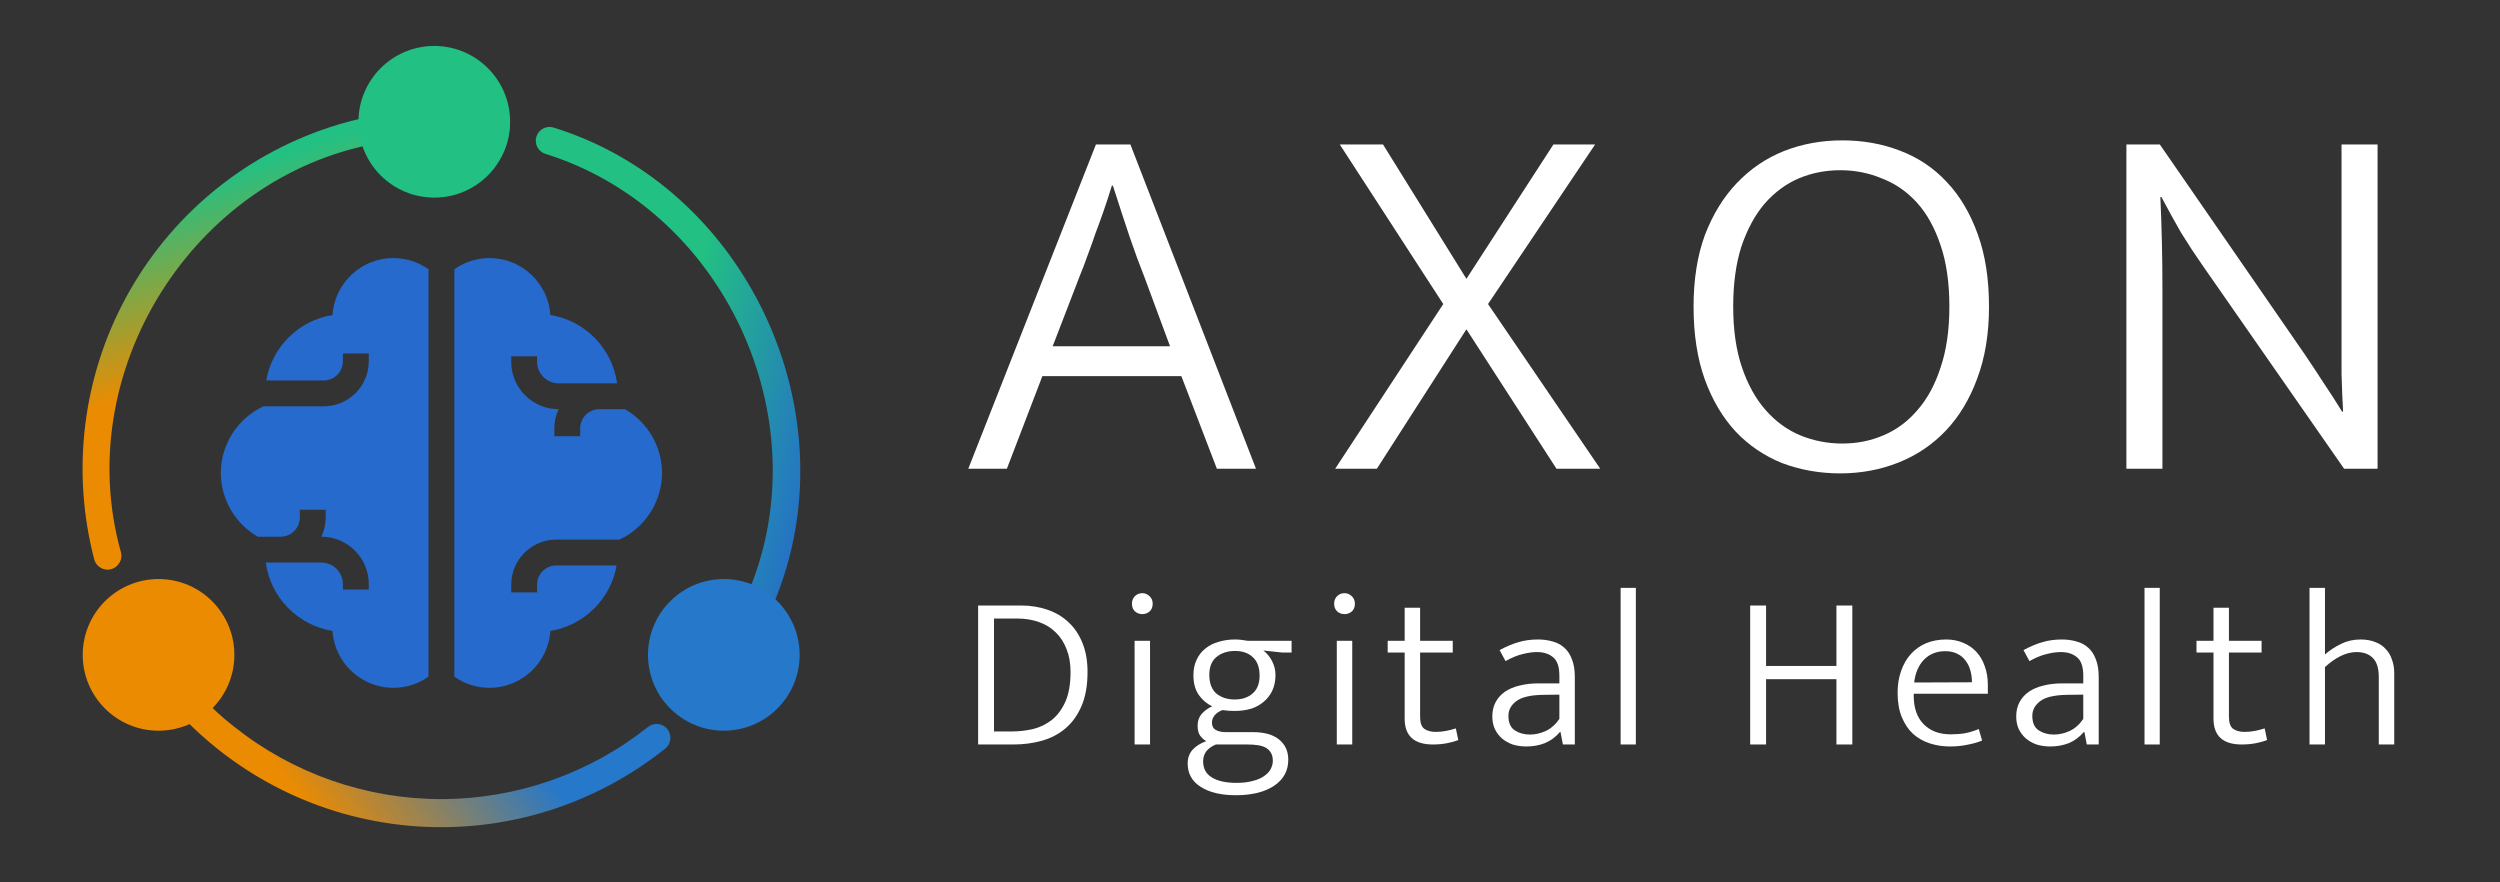 <svg width="136" height="48" viewBox="0 0 136 48" fill="none" xmlns="http://www.w3.org/2000/svg">
<rect x="0" y="0" width="136" height="48" fill="#333333" stroke="none"/>
<g clip-path="url(#clip0_11491_270)">
<g clip-path="url(#clip1_11491_270)">
<path d="M21.398 14.039C19.643 14.039 18.201 15.409 18.086 17.135C16.253 17.43 14.799 18.871 14.482 20.697H17.608C18.186 20.697 18.654 20.228 18.654 19.651V19.229H20.061V19.651C20.061 21.005 18.963 22.103 17.608 22.103H14.33C12.94 22.749 12.014 24.16 12.014 25.729C12.014 27.179 12.806 28.496 14.025 29.197H15.264C15.842 29.197 16.311 28.728 16.311 28.151V27.729H17.717V28.151C17.717 28.525 17.632 28.879 17.482 29.197C18.906 29.197 20.061 30.351 20.061 31.776V32.071H18.654V31.776C18.654 31.128 18.13 30.603 17.482 30.603H14.457C14.715 32.503 16.201 34.018 18.086 34.322C18.201 36.048 19.643 37.418 21.398 37.418C22.11 37.418 22.77 37.192 23.311 36.809V14.648C22.77 14.265 22.11 14.039 21.398 14.039Z" fill="#256ACC"/>
<path d="M34.002 22.26H32.607C32.029 22.26 31.561 22.729 31.561 23.306V23.729H30.155V23.306C30.155 22.932 30.239 22.578 30.39 22.26C28.965 22.26 27.811 21.106 27.811 19.681V19.386H29.217V19.681C29.217 20.329 29.742 20.854 30.39 20.854H33.57C33.312 18.954 31.827 17.439 29.941 17.135C29.826 15.409 28.385 14.039 26.63 14.039C25.918 14.039 25.258 14.265 24.717 14.648V36.809C25.258 37.192 25.918 37.418 26.63 37.418C28.385 37.418 29.826 36.048 29.941 34.322C31.774 34.027 33.228 32.586 33.545 30.76H30.263C29.685 30.76 29.217 31.229 29.217 31.806V32.228H27.811V31.806C27.811 30.452 28.909 29.354 30.263 29.354H33.698C35.087 28.708 36.014 27.296 36.014 25.729C36.014 24.278 35.221 22.961 34.002 22.26Z" fill="#256ACC"/>
</g>
<path d="M5.852 30.99C5.967 30.989 6.08 30.962 6.183 30.91C6.286 30.859 6.375 30.785 6.445 30.694C6.515 30.603 6.564 30.497 6.587 30.385C6.61 30.273 6.608 30.156 6.58 30.045C3.832 20.25 10.465 9.641 20.462 7.808C20.733 8.686 21.32 9.433 22.11 9.903C22.9 10.374 23.836 10.535 24.737 10.355C25.639 10.175 26.442 9.667 26.99 8.93C27.539 8.192 27.794 7.277 27.707 6.362C27.62 5.447 27.197 4.596 26.519 3.975C25.841 3.354 24.957 3.007 24.038 3C23.119 2.993 22.23 3.328 21.543 3.939C20.856 4.55 20.42 5.394 20.32 6.307C19.496 6.462 18.684 6.673 17.89 6.937C13.177 8.5 9.235 11.797 6.865 16.16C4.494 20.522 3.872 25.623 5.125 30.427C5.168 30.588 5.262 30.73 5.393 30.831C5.525 30.933 5.686 30.989 5.852 30.99Z" fill="url(#paint0_linear_11491_270)"/>
<path d="M35.26 39.539C32.059 42.086 28.088 43.472 23.997 43.471C19.906 43.469 15.937 42.08 12.737 39.531C12.17 39.089 11.633 38.608 11.132 38.091C11.734 37.416 12.065 36.543 12.062 35.639C12.064 34.837 11.806 34.056 11.326 33.414C10.846 32.771 10.171 32.302 9.402 32.076C8.632 31.85 7.81 31.88 7.059 32.161C6.308 32.441 5.669 32.959 5.237 33.634C4.804 34.309 4.603 35.107 4.663 35.906C4.722 36.706 5.04 37.465 5.567 38.069C6.095 38.672 6.804 39.089 7.588 39.255C8.373 39.422 9.19 39.329 9.917 38.991C13.292 42.511 17.862 44.639 22.727 44.957C27.593 45.275 32.401 43.76 36.205 40.709C36.355 40.582 36.449 40.401 36.468 40.206C36.486 40.01 36.428 39.815 36.304 39.662C36.181 39.509 36.002 39.41 35.807 39.388C35.612 39.365 35.416 39.419 35.26 39.539Z" fill="url(#paint1_linear_11491_270)"/>
<path d="M42.078 32.851C46.407 22.66 40.713 10.224 30.115 6.939C29.927 6.882 29.724 6.9 29.55 6.991C29.376 7.081 29.244 7.237 29.183 7.423C29.122 7.61 29.137 7.813 29.225 7.989C29.312 8.165 29.465 8.3 29.65 8.364C39.351 11.378 44.635 22.716 40.758 32.101C39.883 31.821 38.936 31.874 38.099 32.251C37.262 32.629 36.594 33.303 36.225 34.143C35.856 34.984 35.812 35.932 36.101 36.803C36.39 37.675 36.992 38.408 37.79 38.862C38.588 39.316 39.527 39.457 40.423 39.259C41.32 39.061 42.111 38.538 42.645 37.79C43.178 37.043 43.415 36.124 43.31 35.212C43.206 34.3 42.766 33.459 42.078 32.851Z" fill="url(#paint2_linear_11491_270)"/>
<circle cx="24" cy="6.75" r="1.875" fill="white"/>
<circle cx="8.625" cy="35.625" r="4.125" fill="#EB8B01"/>
<circle cx="23.625" cy="6.625" r="4.125" fill="#22C083"/>
<circle cx="39.375" cy="35.625" r="4.125" fill="#2578CA"/>
<path d="M57.266 18.836H63.65L62.25 15.056C61.989 14.403 61.718 13.665 61.438 12.844C61.158 12.004 60.859 11.089 60.542 10.1H60.486C60.337 10.585 60.187 11.043 60.038 11.472C59.889 11.901 59.739 12.312 59.59 12.704C59.459 13.096 59.319 13.488 59.17 13.88C59.039 14.253 58.89 14.645 58.722 15.056L57.266 18.836ZM59.618 7.86H61.494L68.326 25.5H66.198L64.266 20.46H56.706L54.774 25.5H52.674L59.618 7.86Z" fill="white"/>
<path d="M75.237 7.86L79.773 15.168L84.505 7.86H86.773L80.949 16.54L87.053 25.5H84.673L79.773 17.912L74.901 25.5H72.633L78.513 16.54L72.885 7.86H75.237Z" fill="white"/>
<path d="M100.222 7.636C101.342 7.636 102.387 7.823 103.358 8.196C104.347 8.569 105.196 9.139 105.906 9.904C106.615 10.651 107.175 11.593 107.586 12.732C107.996 13.852 108.202 15.168 108.202 16.68C108.202 18.155 107.987 19.461 107.558 20.6C107.147 21.72 106.578 22.663 105.85 23.428C105.122 24.193 104.263 24.772 103.274 25.164C102.284 25.556 101.23 25.752 100.11 25.752C98.99 25.752 97.935 25.565 96.946 25.192C95.975 24.8 95.135 24.231 94.426 23.484C93.716 22.719 93.156 21.776 92.746 20.656C92.335 19.517 92.13 18.192 92.13 16.68C92.13 15.205 92.335 13.908 92.746 12.788C93.175 11.668 93.754 10.725 94.482 9.96C95.21 9.195 96.059 8.616 97.03 8.224C98.019 7.832 99.083 7.636 100.222 7.636ZM94.286 16.68C94.286 17.949 94.445 19.051 94.762 19.984C95.079 20.917 95.508 21.692 96.05 22.308C96.591 22.924 97.216 23.381 97.926 23.68C98.654 23.979 99.419 24.128 100.222 24.128C101.024 24.128 101.771 23.979 102.462 23.68C103.171 23.381 103.787 22.924 104.31 22.308C104.851 21.692 105.271 20.917 105.57 19.984C105.887 19.051 106.046 17.949 106.046 16.68C106.046 15.392 105.887 14.281 105.57 13.348C105.252 12.396 104.823 11.621 104.282 11.024C103.74 10.427 103.106 9.988 102.378 9.708C101.668 9.409 100.912 9.26 100.11 9.26C99.307 9.26 98.551 9.409 97.842 9.708C97.151 10.007 96.535 10.464 95.994 11.08C95.471 11.696 95.051 12.471 94.734 13.404C94.435 14.337 94.286 15.429 94.286 16.68Z" fill="white"/>
<path d="M115.676 7.86H117.496L125.364 19.256C125.718 19.779 126.064 20.301 126.4 20.824C126.754 21.347 127.09 21.869 127.408 22.392H127.464C127.426 21.701 127.398 21.02 127.38 20.348C127.38 19.657 127.38 18.967 127.38 18.276V7.86H129.34V25.5H127.52L119.82 14.44C119.428 13.88 119.036 13.283 118.644 12.648C118.27 11.995 117.916 11.351 117.58 10.716H117.524C117.561 11.556 117.589 12.387 117.608 13.208C117.626 14.011 117.636 14.832 117.636 15.672V25.5H115.676V7.86Z" fill="white"/>
<path d="M55.55 32.94C56.062 32.94 56.538 33.016 56.978 33.168C57.426 33.32 57.81 33.548 58.13 33.852C58.45 34.148 58.702 34.524 58.886 34.98C59.07 35.428 59.162 35.952 59.162 36.552C59.162 37.28 59.054 37.896 58.838 38.4C58.622 38.904 58.33 39.312 57.962 39.624C57.594 39.936 57.166 40.16 56.678 40.296C56.19 40.432 55.674 40.5 55.13 40.5H53.21V32.94H55.55ZM54.074 39.792H55.022C55.422 39.792 55.814 39.748 56.198 39.66C56.582 39.564 56.926 39.396 57.23 39.156C57.534 38.908 57.778 38.576 57.962 38.16C58.146 37.736 58.238 37.2 58.238 36.552C58.238 36.088 58.166 35.676 58.022 35.316C57.886 34.956 57.69 34.652 57.434 34.404C57.186 34.156 56.882 33.968 56.522 33.84C56.162 33.712 55.766 33.648 55.334 33.648H54.074V39.792Z" fill="white"/>
<path d="M61.722 40.5V34.86H62.562V40.5H61.722ZM62.142 33.408C61.982 33.408 61.846 33.356 61.734 33.252C61.63 33.148 61.578 33.012 61.578 32.844C61.578 32.676 61.63 32.54 61.734 32.436C61.846 32.324 61.982 32.268 62.142 32.268C62.286 32.268 62.414 32.32 62.526 32.424C62.646 32.528 62.706 32.668 62.706 32.844C62.706 33.02 62.65 33.16 62.538 33.264C62.426 33.36 62.294 33.408 62.142 33.408Z" fill="white"/>
<path d="M64.922 36.732C64.922 36.42 64.978 36.144 65.09 35.904C65.202 35.656 65.358 35.452 65.558 35.292C65.758 35.124 65.998 35 66.278 34.92C66.558 34.832 66.862 34.788 67.19 34.788C67.326 34.788 67.446 34.796 67.55 34.812C67.662 34.828 67.77 34.844 67.874 34.86H70.262V35.496H69.734L68.726 35.388C68.926 35.54 69.086 35.736 69.206 35.976C69.326 36.208 69.386 36.456 69.386 36.72C69.386 37.032 69.33 37.312 69.218 37.56C69.106 37.8 68.95 38.004 68.75 38.172C68.558 38.34 68.326 38.468 68.054 38.556C67.782 38.636 67.486 38.676 67.166 38.676C67.054 38.676 66.942 38.672 66.83 38.664C66.726 38.656 66.618 38.644 66.506 38.628C66.322 38.692 66.178 38.788 66.074 38.916C65.978 39.036 65.93 39.164 65.93 39.3C65.93 39.492 65.998 39.628 66.134 39.708C66.278 39.788 66.462 39.828 66.686 39.828H68.162C68.786 39.828 69.262 39.964 69.59 40.236C69.918 40.508 70.082 40.872 70.082 41.328C70.082 41.928 69.826 42.4 69.314 42.744C68.802 43.088 68.106 43.26 67.226 43.26C66.426 43.26 65.79 43.108 65.318 42.804C64.846 42.508 64.61 42.084 64.61 41.532C64.61 41.236 64.698 40.988 64.874 40.788C65.058 40.588 65.306 40.432 65.618 40.32C65.474 40.232 65.358 40.124 65.27 39.996C65.19 39.86 65.15 39.688 65.15 39.48C65.15 39.224 65.222 39.012 65.366 38.844C65.518 38.668 65.71 38.528 65.942 38.424C65.654 38.288 65.41 38.08 65.21 37.8C65.018 37.52 64.922 37.164 64.922 36.732ZM66.146 40.5C65.93 40.588 65.758 40.708 65.63 40.86C65.51 41.02 65.45 41.204 65.45 41.412C65.45 41.804 65.606 42.096 65.918 42.288C66.238 42.488 66.686 42.588 67.262 42.588C67.614 42.588 67.914 42.552 68.162 42.48C68.418 42.416 68.626 42.324 68.786 42.204C68.946 42.092 69.062 41.964 69.134 41.82C69.206 41.676 69.242 41.532 69.242 41.388C69.242 41.212 69.206 41.064 69.134 40.944C69.07 40.832 68.974 40.74 68.846 40.668C68.726 40.604 68.582 40.56 68.414 40.536C68.246 40.512 68.062 40.5 67.862 40.5H66.146ZM68.522 36.756C68.522 36.308 68.398 35.972 68.15 35.748C67.91 35.524 67.59 35.412 67.19 35.412C66.782 35.412 66.446 35.52 66.182 35.736C65.918 35.952 65.786 36.276 65.786 36.708C65.786 37.164 65.914 37.504 66.17 37.728C66.434 37.944 66.766 38.052 67.166 38.052C67.566 38.052 67.89 37.944 68.138 37.728C68.394 37.512 68.522 37.188 68.522 36.756Z" fill="white"/>
<path d="M72.722 40.5V34.86H73.562V40.5H72.722ZM73.142 33.408C72.982 33.408 72.846 33.356 72.734 33.252C72.63 33.148 72.578 33.012 72.578 32.844C72.578 32.676 72.63 32.54 72.734 32.436C72.846 32.324 72.982 32.268 73.142 32.268C73.286 32.268 73.414 32.32 73.526 32.424C73.646 32.528 73.706 32.668 73.706 32.844C73.706 33.02 73.65 33.16 73.538 33.264C73.426 33.36 73.294 33.408 73.142 33.408Z" fill="white"/>
<path d="M79.03 35.496H77.254V38.988C77.254 39.316 77.33 39.536 77.482 39.648C77.642 39.76 77.85 39.816 78.106 39.816C78.306 39.816 78.502 39.796 78.694 39.756C78.886 39.716 79.054 39.672 79.198 39.624L79.33 40.26C79.17 40.324 78.97 40.38 78.73 40.428C78.49 40.476 78.23 40.5 77.95 40.5C76.926 40.5 76.414 40.032 76.414 39.096V35.496H75.49V34.86H76.414V33.06H77.254V34.86H79.03V35.496Z" fill="white"/>
<path d="M81.578 35.364C81.954 35.164 82.298 35.02 82.61 34.932C82.93 34.836 83.282 34.788 83.666 34.788C83.954 34.788 84.218 34.824 84.458 34.896C84.706 34.96 84.918 35.072 85.094 35.232C85.278 35.392 85.418 35.604 85.514 35.868C85.618 36.124 85.67 36.444 85.67 36.828V40.5H85.022L84.89 39.816H84.866C84.626 40.096 84.35 40.3 84.038 40.428C83.734 40.548 83.398 40.608 83.03 40.608C82.766 40.608 82.518 40.572 82.286 40.5C82.062 40.42 81.866 40.308 81.698 40.164C81.538 40.02 81.41 39.848 81.314 39.648C81.226 39.448 81.182 39.224 81.182 38.976C81.182 38.68 81.242 38.42 81.362 38.196C81.482 37.972 81.65 37.784 81.866 37.632C82.09 37.48 82.354 37.368 82.658 37.296C82.97 37.216 83.314 37.176 83.69 37.176H84.83V36.756C84.83 36.276 84.718 35.944 84.494 35.76C84.27 35.568 83.974 35.472 83.606 35.472C83.382 35.472 83.126 35.508 82.838 35.58C82.558 35.644 82.246 35.772 81.902 35.964L81.578 35.364ZM84.83 37.788L83.894 37.8C83.23 37.816 82.758 37.932 82.478 38.148C82.198 38.364 82.058 38.628 82.058 38.94C82.058 39.316 82.174 39.58 82.406 39.732C82.638 39.884 82.914 39.96 83.234 39.96C83.514 39.96 83.798 39.896 84.086 39.768C84.374 39.632 84.622 39.412 84.83 39.108V37.788Z" fill="white"/>
<path d="M88.162 40.5V31.98H88.99V40.5H88.162Z" fill="white"/>
<path d="M95.21 40.5V32.94H96.074V36.228H99.902V32.94H100.766V40.5H99.902V36.948H96.074V40.5H95.21Z" fill="white"/>
<path d="M108.138 37.74H104.106V37.848C104.106 38.512 104.286 39.028 104.646 39.396C105.006 39.764 105.498 39.948 106.122 39.948C106.402 39.948 106.662 39.928 106.902 39.888C107.142 39.84 107.39 39.764 107.646 39.66L107.826 40.284C107.602 40.38 107.338 40.456 107.034 40.512C106.738 40.576 106.422 40.608 106.086 40.608C105.694 40.608 105.326 40.552 104.982 40.44C104.638 40.328 104.334 40.156 104.07 39.924C103.814 39.684 103.61 39.38 103.458 39.012C103.306 38.644 103.23 38.204 103.23 37.692C103.23 37.252 103.294 36.852 103.422 36.492C103.55 36.132 103.726 35.828 103.95 35.58C104.182 35.324 104.458 35.128 104.778 34.992C105.106 34.856 105.47 34.788 105.87 34.788C106.214 34.788 106.522 34.848 106.794 34.968C107.074 35.08 107.314 35.244 107.514 35.46C107.714 35.676 107.866 35.936 107.97 36.24C108.082 36.544 108.138 36.88 108.138 37.248V37.74ZM107.274 37.116C107.274 36.892 107.246 36.68 107.19 36.48C107.134 36.272 107.046 36.092 106.926 35.94C106.814 35.78 106.666 35.656 106.482 35.568C106.298 35.472 106.078 35.424 105.822 35.424C105.358 35.424 104.974 35.576 104.67 35.88C104.374 36.184 104.194 36.6 104.13 37.128L107.274 37.116Z" fill="white"/>
<path d="M110.078 35.364C110.454 35.164 110.798 35.02 111.11 34.932C111.43 34.836 111.782 34.788 112.166 34.788C112.454 34.788 112.718 34.824 112.958 34.896C113.206 34.96 113.418 35.072 113.594 35.232C113.778 35.392 113.918 35.604 114.014 35.868C114.118 36.124 114.17 36.444 114.17 36.828V40.5H113.522L113.39 39.816H113.366C113.126 40.096 112.85 40.3 112.538 40.428C112.234 40.548 111.898 40.608 111.53 40.608C111.266 40.608 111.018 40.572 110.786 40.5C110.562 40.42 110.366 40.308 110.198 40.164C110.038 40.02 109.91 39.848 109.814 39.648C109.726 39.448 109.682 39.224 109.682 38.976C109.682 38.68 109.742 38.42 109.862 38.196C109.982 37.972 110.15 37.784 110.366 37.632C110.59 37.48 110.854 37.368 111.158 37.296C111.47 37.216 111.814 37.176 112.19 37.176H113.33V36.756C113.33 36.276 113.218 35.944 112.994 35.76C112.77 35.568 112.474 35.472 112.106 35.472C111.882 35.472 111.626 35.508 111.338 35.58C111.058 35.644 110.746 35.772 110.402 35.964L110.078 35.364ZM113.33 37.788L112.394 37.8C111.73 37.816 111.258 37.932 110.978 38.148C110.698 38.364 110.558 38.628 110.558 38.94C110.558 39.316 110.674 39.58 110.906 39.732C111.138 39.884 111.414 39.96 111.734 39.96C112.014 39.96 112.298 39.896 112.586 39.768C112.874 39.632 113.122 39.412 113.33 39.108V37.788Z" fill="white"/>
<path d="M116.662 40.5V31.98H117.49V40.5H116.662Z" fill="white"/>
<path d="M123.03 35.496H121.254V38.988C121.254 39.316 121.33 39.536 121.482 39.648C121.642 39.76 121.85 39.816 122.106 39.816C122.306 39.816 122.502 39.796 122.694 39.756C122.886 39.716 123.054 39.672 123.198 39.624L123.33 40.26C123.17 40.324 122.97 40.38 122.73 40.428C122.49 40.476 122.23 40.5 121.95 40.5C120.926 40.5 120.414 40.032 120.414 39.096V35.496H119.49V34.86H120.414V33.06H121.254V34.86H123.03V35.496Z" fill="white"/>
<path d="M126.478 40.5H125.638V31.98H126.478V35.604C126.742 35.372 127.034 35.18 127.354 35.028C127.674 34.868 128.026 34.788 128.41 34.788C128.722 34.788 128.994 34.836 129.226 34.932C129.458 35.02 129.646 35.148 129.79 35.316C129.942 35.476 130.054 35.668 130.126 35.892C130.206 36.108 130.246 36.348 130.246 36.612V40.5H129.406V36.84C129.406 36.352 129.298 36.004 129.082 35.796C128.874 35.58 128.578 35.472 128.194 35.472C127.914 35.472 127.626 35.544 127.33 35.688C127.042 35.832 126.758 36.032 126.478 36.288V40.5Z" fill="white"/>
</g>
<defs>
<linearGradient id="paint0_linear_11491_270" x1="6" y1="30.5" x2="0.331" y2="13.321" gradientUnits="userSpaceOnUse">
<stop offset="0.447" stop-color="#EB8B01"/>
<stop offset="1" stop-color="#22C083"/>
</linearGradient>
<linearGradient id="paint1_linear_11491_270" x1="6.879" y1="33.544" x2="20.77" y2="22.647" gradientUnits="userSpaceOnUse">
<stop offset="0.076" stop-color="#EB8B01"/>
<stop offset="0.722" stop-color="#2578CA"/>
</linearGradient>
<linearGradient id="paint2_linear_11491_270" x1="32.501" y1="8.502" x2="49.843" y2="13.11" gradientUnits="userSpaceOnUse">
<stop offset="0.385" stop-color="#22C083"/>
<stop offset="0.93" stop-color="#256ACC"/>
</linearGradient>
<clipPath id="clip0_11491_270">
<rect width="136" height="48" fill="white"/>
</clipPath>
<clipPath id="clip1_11491_270">
<rect width="24" height="24" fill="white" transform="translate(12.014 13.727)"/>
</clipPath>
</defs>
</svg>
